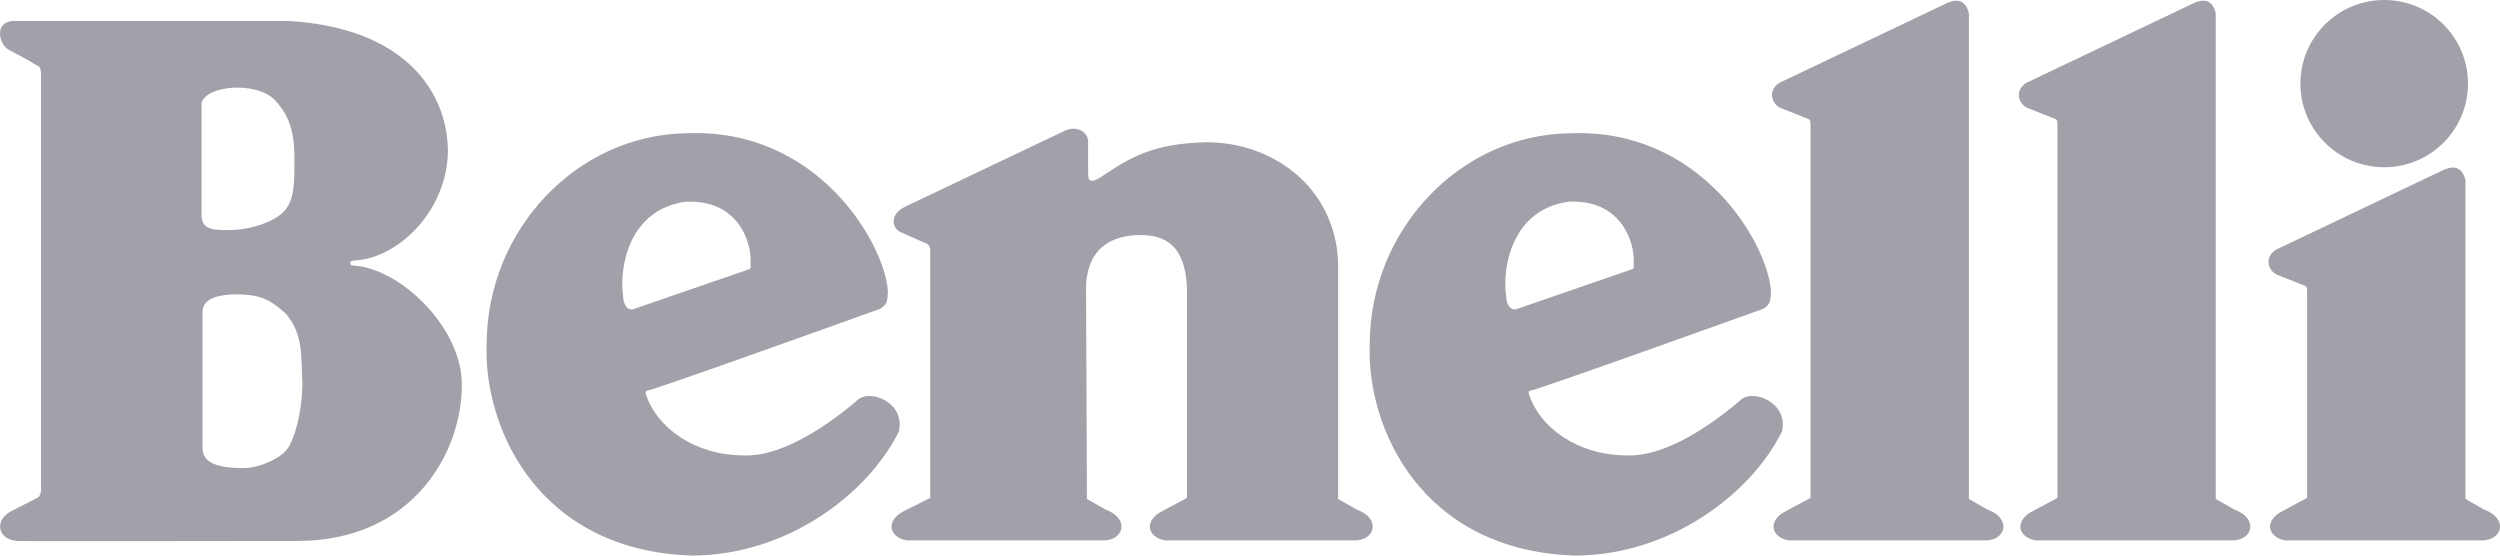 <svg width="36" height="8" viewBox="0 0 36 8" fill="none" xmlns="http://www.w3.org/2000/svg">
<path d="M34.333 2.408C34.999 2.408 35.539 1.869 35.539 1.204C35.539 0.539 34.999 0 34.333 0C33.666 0 33.126 0.539 33.126 1.204C33.126 1.869 33.666 2.408 34.333 2.408ZM12.327 5.78C11.8 6.223 11.198 6.579 10.706 6.558C9.989 6.554 9.453 6.148 9.3 5.677C9.292 5.66 9.29 5.632 9.324 5.624C9.36 5.639 12.677 4.446 12.677 4.446C12.786 4.376 12.778 4.328 12.786 4.188C12.732 3.492 11.768 1.842 9.895 1.919C8.318 1.936 7.014 3.298 7.008 4.95C6.959 6.144 7.736 7.926 9.957 8C11.332 8.001 12.497 7.113 12.942 6.217C13.05 5.794 12.501 5.575 12.327 5.78V5.78ZM8.974 4.273C8.91 3.856 9.054 3.016 9.873 2.905C10.62 2.87 10.819 3.469 10.809 3.774C10.809 3.837 10.817 3.863 10.794 3.875L9.137 4.446C9.036 4.489 8.974 4.378 8.974 4.273ZM5.073 3.823C5.045 3.826 5.02 3.767 5.079 3.753C5.721 3.737 6.45 3.038 6.45 2.156C6.432 1.28 5.785 0.387 4.132 0.301H0.214C-0.099 0.298 -0.02 0.657 0.143 0.726C0.143 0.726 0.465 0.896 0.473 0.908C0.566 0.968 0.582 0.935 0.591 1.069V7.004C0.603 7.165 0.52 7.178 0.52 7.178L0.149 7.367C-0.086 7.499 -0.033 7.774 0.255 7.79C-0.021 7.796 4.279 7.79 4.279 7.79C5.973 7.79 6.65 6.482 6.65 5.558C6.668 4.732 5.761 3.849 5.073 3.823L5.073 3.823ZM2.901 1.487C2.968 1.219 3.711 1.171 3.963 1.446C4.097 1.6 4.251 1.792 4.239 2.329C4.239 2.624 4.243 2.889 4.081 3.052C4.005 3.141 3.692 3.313 3.286 3.313C3.084 3.313 2.902 3.314 2.902 3.096V1.487H2.901ZM4.112 6.493C4.023 6.601 3.739 6.741 3.497 6.741C3.197 6.737 2.917 6.694 2.917 6.456V4.465C2.942 4.291 3.154 4.242 3.401 4.238C3.71 4.246 3.857 4.278 4.116 4.518C4.379 4.815 4.332 5.179 4.354 5.501C4.358 5.943 4.22 6.4 4.112 6.493H4.112ZM19.542 7.34L19.269 7.185V3.831C19.269 3.355 19.08 2.921 18.786 2.622C18.545 2.369 18.062 2.048 17.371 2.048C16.672 2.068 16.342 2.221 15.913 2.51C15.646 2.698 15.674 2.557 15.669 2.476L15.669 2.024C15.65 1.877 15.482 1.804 15.314 1.892L13.046 2.971C12.796 3.086 12.847 3.292 12.969 3.343L13.334 3.504C13.406 3.525 13.395 3.624 13.395 3.624V7.17L13.016 7.36C12.743 7.501 12.806 7.737 13.057 7.782H15.883C16.187 7.786 16.27 7.466 15.925 7.34L15.652 7.185L15.639 4.13C15.661 3.466 16.149 3.385 16.419 3.385C16.778 3.384 17.062 3.532 17.092 4.13V7.17L16.736 7.36C16.463 7.501 16.525 7.737 16.776 7.782H18.905H19.501C19.804 7.786 19.887 7.466 19.542 7.34L19.542 7.34ZM32.18 7.34L31.907 7.185V0.191C31.861 0.01 31.753 -0.039 31.557 0.061L29.179 1.193C28.999 1.309 29.074 1.503 29.195 1.554L29.585 1.709C29.648 1.727 29.614 1.789 29.627 1.774V7.17L29.271 7.36C28.999 7.501 29.061 7.737 29.313 7.782H32.139C32.442 7.786 32.525 7.466 32.18 7.34V7.34ZM35.775 7.34L35.503 7.185V2.594C35.456 2.413 35.348 2.364 35.153 2.463L32.774 3.596C32.594 3.711 32.669 3.905 32.789 3.956L33.18 4.111C33.243 4.13 33.209 4.192 33.222 4.177V7.17L32.867 7.36C32.594 7.501 32.656 7.737 32.908 7.782H35.733C36.037 7.786 36.121 7.466 35.775 7.34H35.775ZM25.043 5.78C24.517 6.223 23.915 6.579 23.422 6.558C22.705 6.554 22.17 6.148 22.017 5.677C22.008 5.66 22.006 5.632 22.04 5.624C22.076 5.639 25.393 4.446 25.393 4.446C25.502 4.376 25.494 4.328 25.502 4.188C25.449 3.492 24.484 1.842 22.611 1.919C21.034 1.936 19.731 3.298 19.724 4.95C19.675 6.144 20.453 7.925 22.673 8C24.048 8 25.214 7.113 25.659 6.217C25.766 5.794 25.217 5.575 25.043 5.78V5.78ZM21.69 4.273C21.626 3.855 21.77 3.016 22.59 2.904C23.336 2.87 23.536 3.469 23.526 3.774C23.526 3.837 23.533 3.863 23.51 3.874L21.854 4.446C21.753 4.489 21.69 4.378 21.69 4.273H21.69ZM28.624 7.34L28.352 7.185V0.191C28.306 0.01 28.197 -0.039 28.002 0.061L25.623 1.193C25.444 1.309 25.519 1.503 25.639 1.554L26.03 1.709C26.092 1.727 26.058 1.789 26.072 1.774V7.17L25.716 7.36C25.444 7.501 25.506 7.737 25.757 7.782H28.583C28.887 7.786 28.97 7.466 28.624 7.34V7.34Z" fill="#A1A1AA"/>
</svg>
